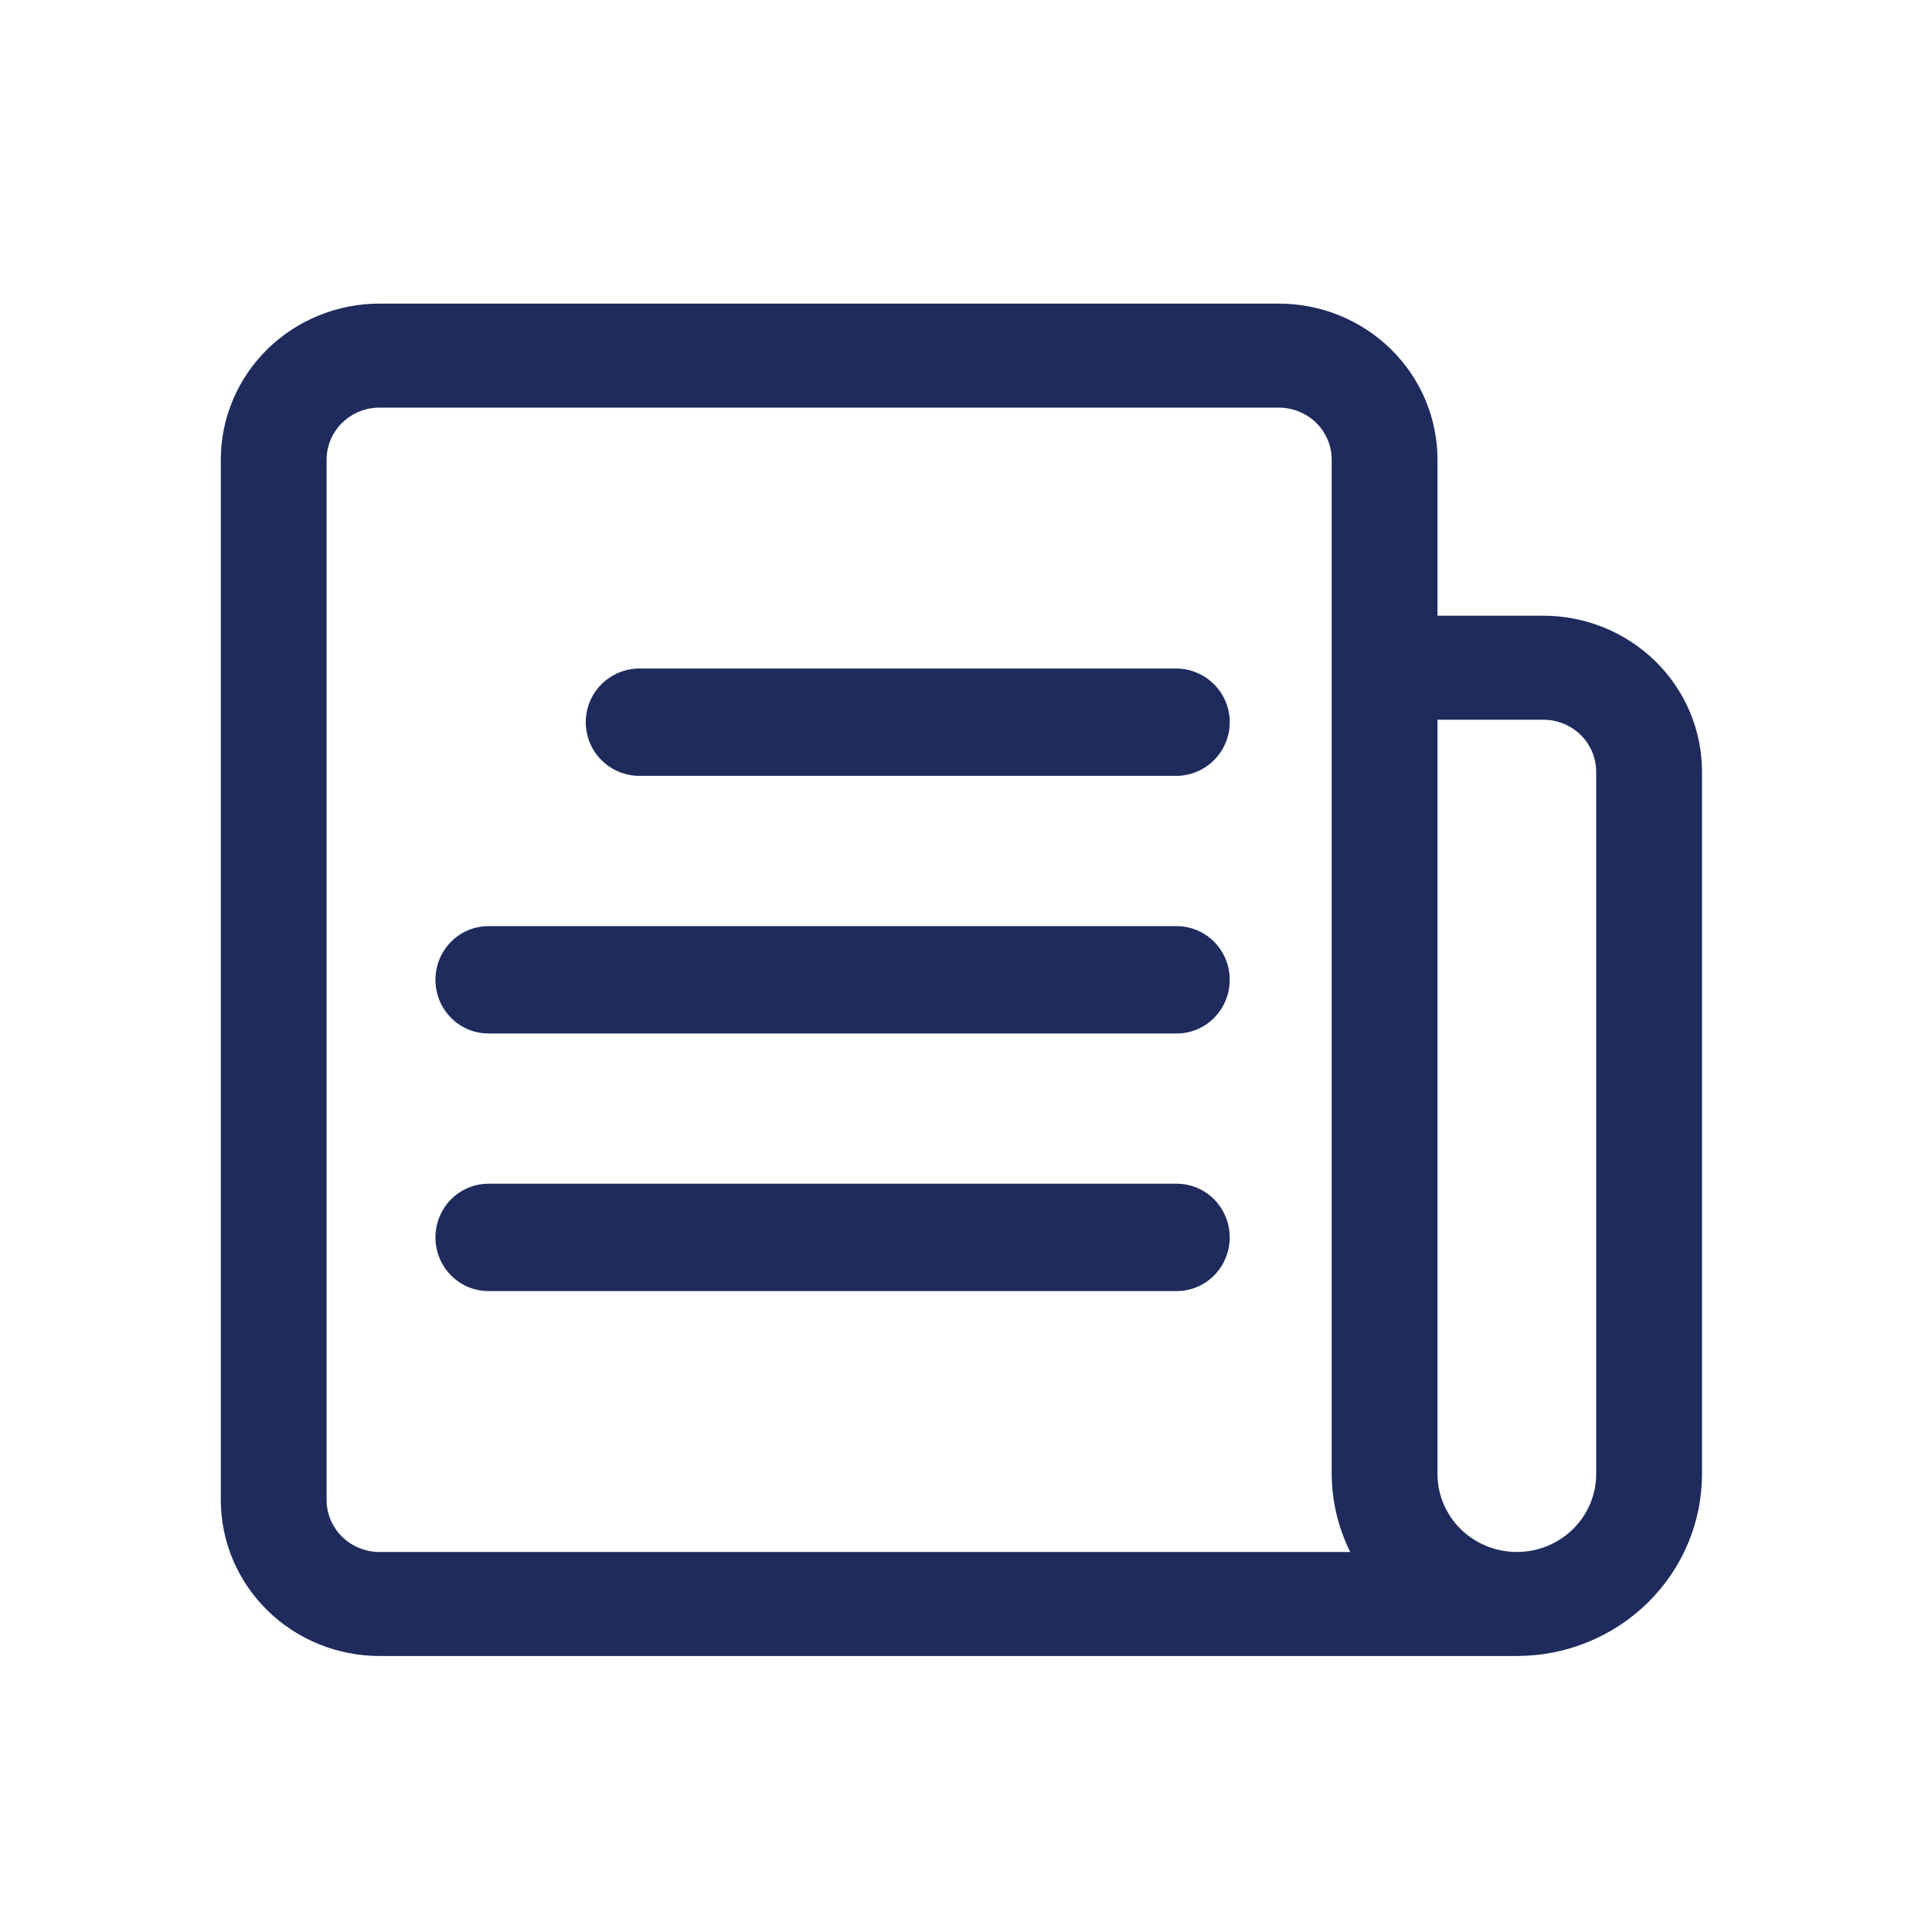 <svg width="70" height="70" viewBox="0 0 70 70" fill="none" xmlns="http://www.w3.org/2000/svg">
<mask id="mask0_2265_1242" style="mask-type:alpha" maskUnits="userSpaceOnUse" x="0" y="0" width="70" height="70">
<rect width="70" height="70" fill="#D9D9D9"/>
</mask>
<g mask="url(#mask0_2265_1242)">
<path d="M55.917 22.308H52.083V16.654C52.083 15.154 51.477 13.716 50.399 12.656C49.321 11.596 47.858 11 46.333 11H13.75C12.225 11 10.762 11.596 9.684 12.656C8.606 13.716 8 15.154 8 16.654V54.346C8 55.846 8.606 57.284 9.684 58.344C10.762 59.404 12.225 60 13.75 60H54.958C56.737 60 58.444 59.305 59.702 58.068C60.96 56.831 61.667 55.153 61.667 53.404V27.962C61.667 26.462 61.061 25.024 59.983 23.964C58.904 22.903 57.442 22.308 55.917 22.308ZM11.833 54.346V16.654C11.833 16.154 12.035 15.675 12.395 15.321C12.754 14.968 13.242 14.769 13.75 14.769H46.333C46.842 14.769 47.329 14.968 47.689 15.321C48.048 15.675 48.25 16.154 48.25 16.654V53.404C48.254 54.384 48.483 55.35 48.921 56.231H13.75C13.242 56.231 12.754 56.032 12.395 55.679C12.035 55.325 11.833 54.846 11.833 54.346ZM57.833 53.404C57.833 54.154 57.53 54.873 56.991 55.403C56.452 55.933 55.721 56.231 54.958 56.231C54.196 56.231 53.465 55.933 52.925 55.403C52.386 54.873 52.083 54.154 52.083 53.404V26.077H55.917C56.425 26.077 56.913 26.276 57.272 26.629C57.631 26.982 57.833 27.462 57.833 27.962V53.404Z" fill="#1F2B5D"/>
<path d="M42.611 24.222H23.167C22.651 24.222 22.157 24.427 21.792 24.792C21.427 25.156 21.223 25.651 21.223 26.167C21.223 26.682 21.427 27.177 21.792 27.541C22.157 27.906 22.651 28.111 23.167 28.111H42.611C43.127 28.111 43.622 27.906 43.986 27.541C44.351 27.177 44.556 26.682 44.556 26.167C44.556 25.651 44.351 25.156 43.986 24.792C43.622 24.427 43.127 24.222 42.611 24.222Z" fill="#1F2B5D"/>
<path d="M42.637 33.556H17.696C17.187 33.556 16.699 33.761 16.339 34.125C15.979 34.49 15.777 34.984 15.777 35.5C15.777 36.016 15.979 36.51 16.339 36.875C16.699 37.24 17.187 37.445 17.696 37.445H42.637C43.145 37.445 43.633 37.24 43.993 36.875C44.353 36.51 44.555 36.016 44.555 35.5C44.555 34.984 44.353 34.49 43.993 34.125C43.633 33.761 43.145 33.556 42.637 33.556Z" fill="#1F2B5D"/>
<path d="M42.637 42.889H17.696C17.187 42.889 16.699 43.093 16.339 43.458C15.979 43.823 15.777 44.317 15.777 44.833C15.777 45.349 15.979 45.843 16.339 46.208C16.699 46.573 17.187 46.778 17.696 46.778H42.637C43.145 46.778 43.633 46.573 43.993 46.208C44.353 45.843 44.555 45.349 44.555 44.833C44.555 44.317 44.353 43.823 43.993 43.458C43.633 43.093 43.145 42.889 42.637 42.889Z" fill="#1F2B5D"/>
</g>
</svg>
